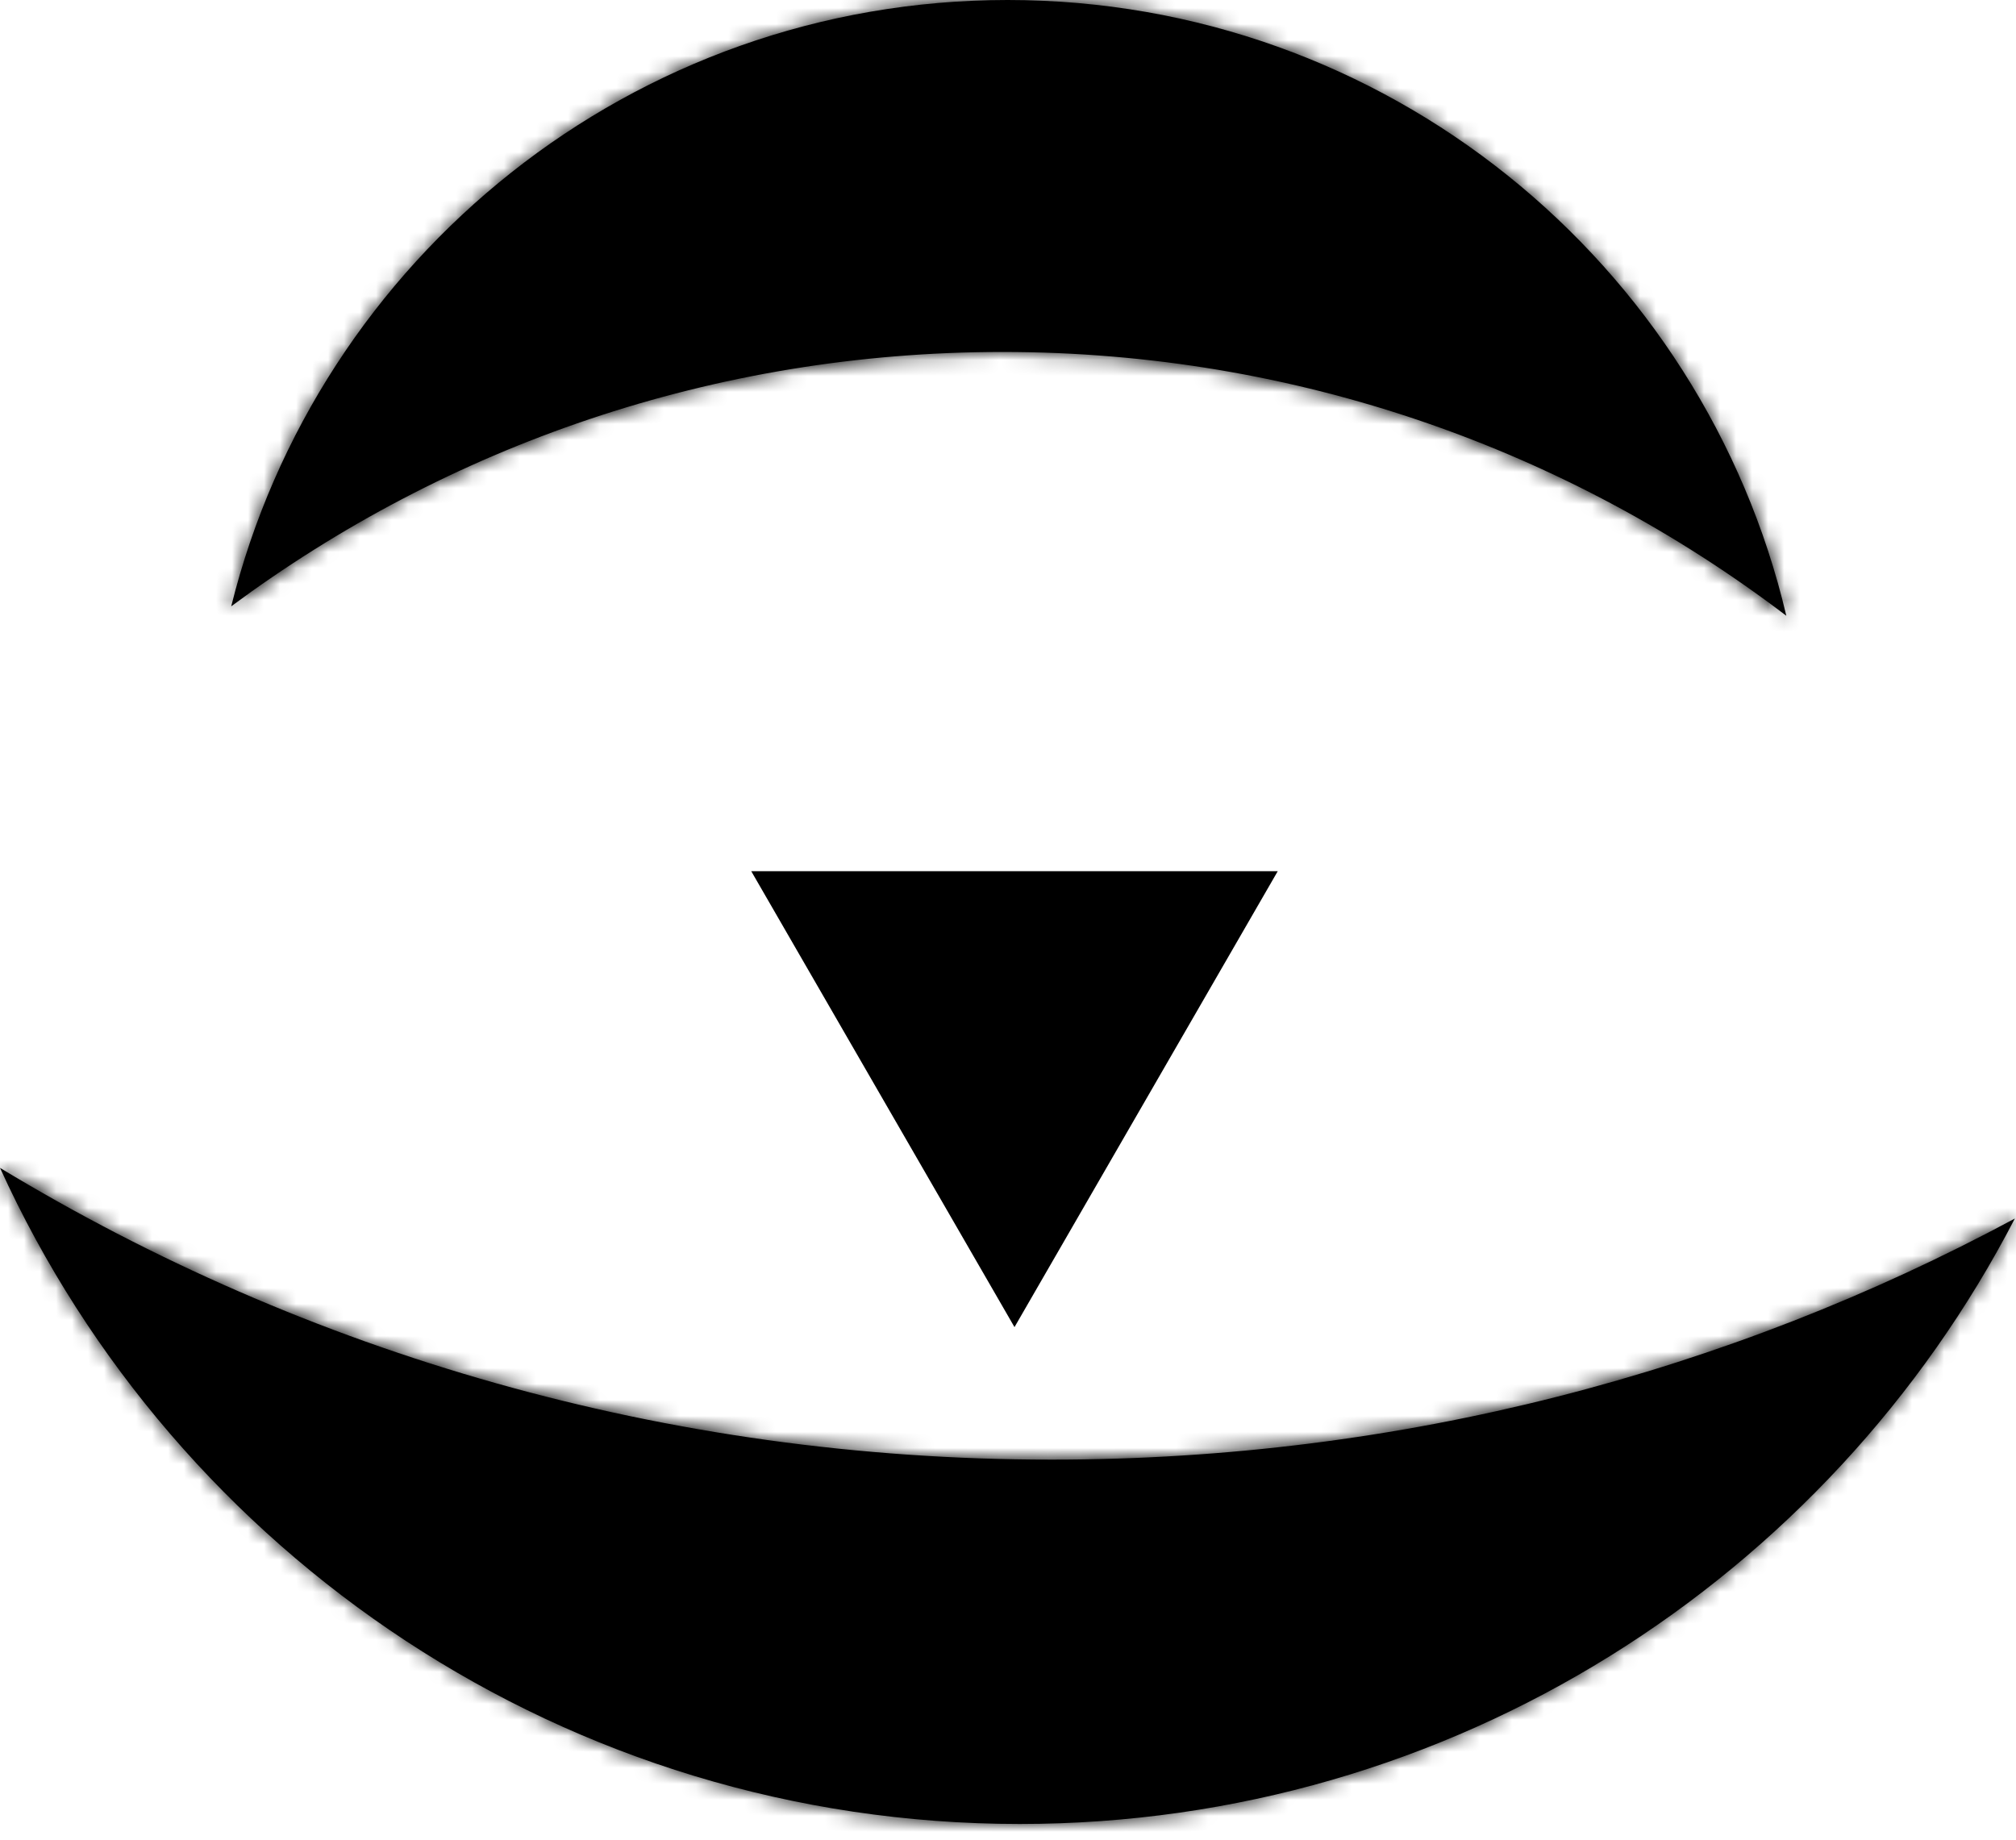 <svg preserveAspectRatio="xMidYMid meet" data-bbox="-22.532 -10 172.233 134.012" xmlns="http://www.w3.org/2000/svg" viewBox="0 0 126 115" height="115" width="126" data-type="ugc" role="presentation" aria-hidden="true">
    <g>
        <mask fill="#ffffff" id="d53c8459-29ae-4b63-8906-323f02b9e5bb_comp-lgldf9pl">
            <path d="M111.645 38.489C98.042 28.142 81.065 22 62.655 22c-18.057 0-34.735 5.909-48.204 15.899C19.861 16.13 39.535 0 62.977 0c23.652 0 43.469 16.424 48.668 38.489Z" clip-rule="evenodd" fill-rule="evenodd"></path>
        </mask>
        <path fill="#000000" d="M111.645 38.489C98.042 28.142 81.065 22 62.655 22c-18.057 0-34.735 5.909-48.204 15.899C19.861 16.13 39.535 0 62.977 0c23.652 0 43.469 16.424 48.668 38.489Z" clip-rule="evenodd" fill-rule="evenodd"></path>
        <path mask="url(#d53c8459-29ae-4b63-8906-323f02b9e5bb_comp-lgldf9pl)" fill="#000000" d="m111.645 38.489-6.053 7.96 22.177 16.867-6.39-27.12-9.734 2.293Zm-97.194-.59-9.704-2.413-6.723 27.047L20.408 45.93l-5.957-8.032ZM62.656 32c16.148 0 31.012 5.38 42.936 14.448l12.107-15.919C102.415 18.905 83.328 12 62.656 12v20ZM20.408 45.93C32.213 37.176 46.815 32 62.656 32V12C42.38 12 23.628 18.643 8.494 29.867L20.408 45.93Zm3.748-5.619C28.485 22.896 44.237 10 62.976 10v-20C34.835-10 11.24 9.367 4.747 35.486l19.41 4.825ZM62.976 10c18.91 0 34.777 13.13 38.936 30.782l19.467-4.587C115.14 9.716 91.373-10 62.977-10v20Z"></path>
        <mask fill="#ffffff" id="a322f990-5e66-436f-8e23-3b80b62da918_comp-lgldf9pl">
            <path d="M125.928 76.167c-17.849 9.605-38.366 15.07-60.193 15.07C41.612 91.238 19.089 84.562 0 73c11.022 24.193 35.414 41.011 63.734 41.011 27.068 0 50.547-15.363 62.194-37.844Z" clip-rule="evenodd" fill-rule="evenodd"></path>
        </mask>
        <path fill="#000000" d="M125.928 76.167c-17.849 9.605-38.366 15.07-60.193 15.07C41.612 91.238 19.089 84.562 0 73c11.022 24.193 35.414 41.011 63.734 41.011 27.068 0 50.547-15.363 62.194-37.844Z" clip-rule="evenodd" fill-rule="evenodd"></path>
        <path mask="url(#a322f990-5e66-436f-8e23-3b80b62da918_comp-lgldf9pl)" fill="#000000" d="m125.928 76.167 8.879 4.6 14.894-28.75-28.512 15.344 4.739 8.806ZM0 73l5.18-8.553-27.712-16.785L-9.1 77.146 0 73Zm121.189-5.64c-16.42 8.837-35.313 13.878-55.454 13.878v20c23.512 0 45.655-5.892 64.932-16.266l-9.478-17.611ZM65.735 81.239c-22.257 0-42.994-6.156-60.554-16.791L-5.181 81.553c20.618 12.488 44.928 19.685 70.916 19.685v-20Zm-2 22.773c-24.26 0-45.178-14.397-54.635-35.157l-18.2 8.292c12.586 27.627 40.453 46.865 72.834 46.865v-20Zm53.314-32.444c-9.996 19.295-30.128 32.444-53.315 32.444v20c30.949 0 57.775-17.576 71.073-43.244l-17.758-9.2Z"></path>
        <path stroke-width="10" stroke="#000000" fill="#000000" d="m63.406 72.954-7.794-13.5H71.2l-7.794 13.5Z"></path>
    </g>
</svg>